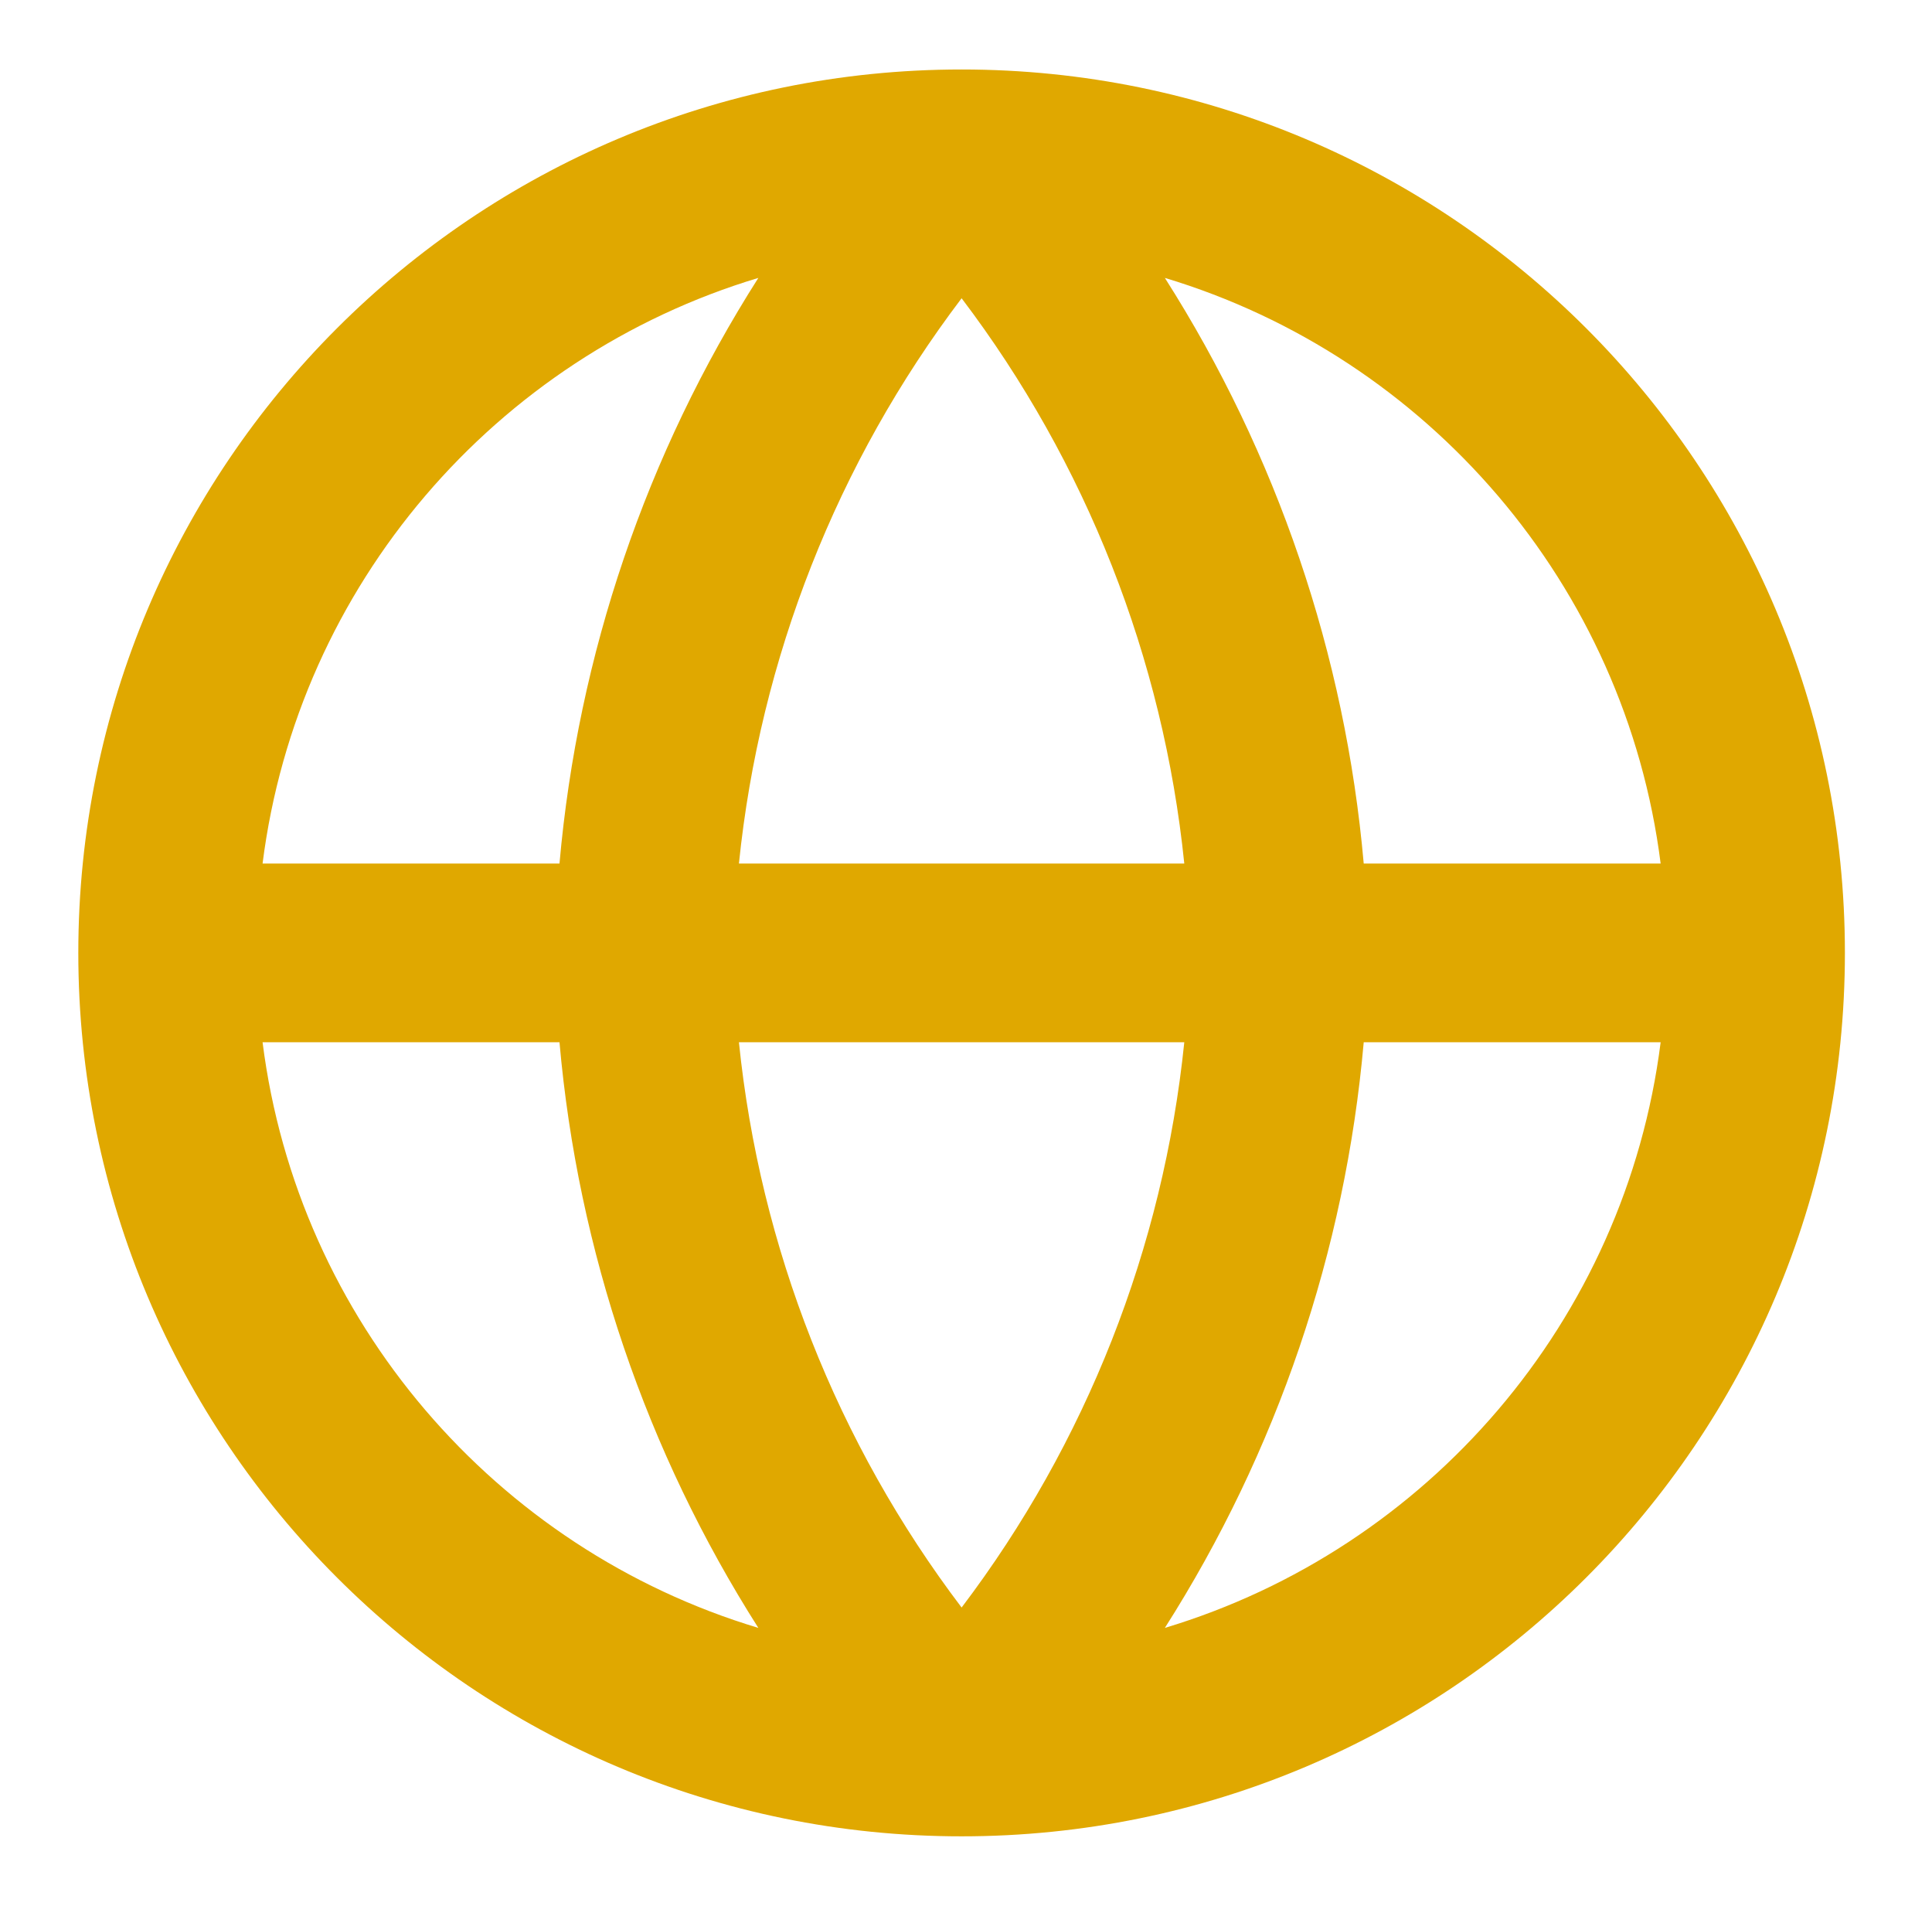 <?xml version="1.0" encoding="UTF-8"?> <svg xmlns="http://www.w3.org/2000/svg" width="73" height="72" viewBox="0 0 73 72" fill="none"><path fill-rule="evenodd" clip-rule="evenodd" d="M9.921 32.625H21.14C21.836 24.73 24.425 17.144 28.654 10.499C18.735 13.483 11.253 22.095 9.921 32.625ZM36.334 11.268C31.627 17.478 28.714 24.868 27.92 32.625H44.748C43.954 24.868 41.041 17.478 36.334 11.268ZM44.748 39.375C43.954 47.132 41.041 54.522 36.334 60.731C31.627 54.522 28.714 47.132 27.92 39.375H44.748ZM21.14 39.375H9.921C11.253 49.905 18.735 58.517 28.654 61.501C24.425 54.856 21.836 47.27 21.14 39.375ZM44.014 61.501C48.243 54.856 50.832 47.27 51.528 39.375H62.747C61.415 49.905 53.933 58.517 44.014 61.501ZM62.747 32.625H51.528C50.832 24.73 48.243 17.144 44.014 10.499C53.933 13.483 61.415 22.095 62.747 32.625ZM2.959 36C2.959 17.567 17.901 2.625 36.334 2.625C54.767 2.625 69.709 17.567 69.709 36C69.709 54.432 54.767 69.375 36.334 69.375C17.901 69.375 2.959 54.432 2.959 36Z" fill="#E0A800"></path></svg> 